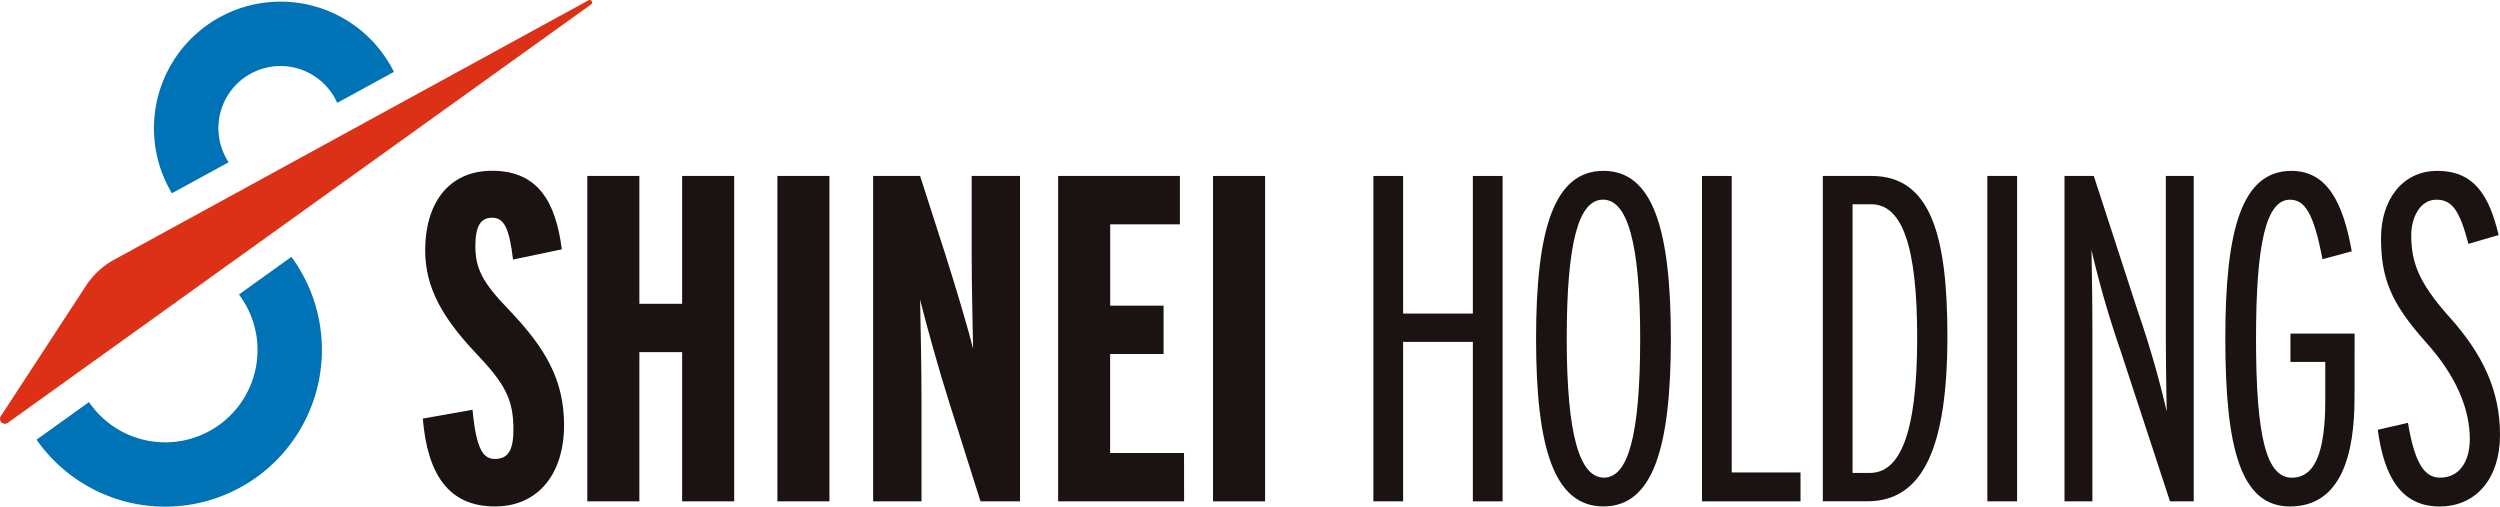 <svg xmlns="http://www.w3.org/2000/svg" width="208.269" height="42.231" viewBox="0 0 208.269 42.231">
  <g id="ロゴ_追従_" data-name="ロゴ(追従)" transform="translate(-265.535 -382.698)">
    <g id="グループ_34754" data-name="グループ 34754" transform="translate(265.535 382.698)">
      <g id="グループ_34753" data-name="グループ 34753">
        <g id="グループ_34752" data-name="グループ 34752">
          <g id="グループ_34751" data-name="グループ 34751" transform="translate(3.049 21.401)">
            <g id="グループ_34750" data-name="グループ 34750">
              <path id="パス_115037" data-name="パス 115037" d="M287,418.165a7.69,7.69,0,1,1-12.494,8.962l-4.368,3.133a13.065,13.065,0,1,0,21.231-15.229Z" transform="translate(-270.142 -415.032)" fill="#0072b6"/>
            </g>
          </g>
          <path id="パス_115038" data-name="パス 115038" d="M275.046,404.331l39.5-21.6a.2.2,0,0,1,.217.346l-48.58,34.846a.409.409,0,0,1-.581-.556l7.1-10.87A6.556,6.556,0,0,1,275.046,404.331Z" transform="translate(-265.535 -382.698)" fill="#dc3117"/>
        </g>
      </g>
    </g>
    <g id="グループ_34756" data-name="グループ 34756" transform="translate(300.755 396.931)">
      <g id="グループ_34755" data-name="グループ 34755">
        <path id="パス_115039" data-name="パス 115039" d="M330.517,425.383c0,3.988-2.091,6.776-5.769,6.776-3.872,0-5.615-2.71-6-7.318l4.143-.736c.309,3.292.89,4.1,1.859,4.1,1.084,0,1.549-.7,1.549-2.44,0-2.595-.736-3.873-3.253-6.506-2.671-2.865-4.1-5.343-4.1-8.441,0-3.795,1.859-6.622,5.576-6.622,3.795,0,5.3,2.556,5.808,6.544l-4.066.852c-.31-2.672-.774-3.486-1.742-3.486-.93,0-1.394.659-1.394,2.362,0,1.9.619,3.059,2.788,5.305C329.007,418.994,330.517,421.666,330.517,425.383Z" transform="translate(-318.746 -404.202)" fill="#1a1311"/>
        <path id="パス_115040" data-name="パス 115040" d="M351.691,431.951h-4.337v-12.43h-3.562v12.43h-4.337V404.845h4.337v10.649h3.562V404.845h4.337Z" transform="translate(-325.748 -404.419)" fill="#1a1311"/>
        <path id="パス_115041" data-name="パス 115041" d="M367.718,431.951h-4.337V404.845h4.337Z" transform="translate(-333.838 -404.419)" fill="#1a1311"/>
        <path id="パス_115042" data-name="パス 115042" d="M387.668,431.951h-3.292l-2.633-8.325c-.852-2.671-1.9-6.467-2.4-8.48.038,1.975.116,5.653.116,8.054v8.751h-4.027V404.845h3.911l2.129,6.621c.7,2.207,1.782,5.731,2.285,7.783-.039-1.859-.116-5.576-.116-7.589v-6.815h4.027Z" transform="translate(-337.912 -404.419)" fill="#1a1311"/>
        <path id="パス_115043" data-name="パス 115043" d="M409.209,431.951H398.715V404.845H408.86v4.028h-5.808v6.776H407.5v4.027h-4.452v8.248h6.157Z" transform="translate(-345.785 -404.419)" fill="#1a1311"/>
        <path id="パス_115044" data-name="パス 115044" d="M422.549,431.951h-4.337V404.845h4.337Z" transform="translate(-352.377 -404.419)" fill="#1a1311"/>
        <path id="パス_115045" data-name="パス 115045" d="M449.159,431.951h-2.478V418.668h-5.809v13.282h-2.478V404.845h2.478v11.462h5.809V404.845h2.478Z" transform="translate(-359.201 -404.419)" fill="#1a1311"/>
        <path id="パス_115046" data-name="パス 115046" d="M470.1,418.18c0,9.139-1.51,13.978-5.614,13.978s-5.615-4.84-5.615-13.978,1.511-13.978,5.615-13.978S470.1,409.042,470.1,418.18Zm-2.556,0c0-8.054-1.084-11.578-3.1-11.578s-3.02,3.524-3.02,11.578,1.084,11.578,3.1,11.578S467.543,426.235,467.543,418.18Z" transform="translate(-366.124 -404.202)" fill="#1a1311"/>
        <path id="パス_115047" data-name="パス 115047" d="M487.962,431.951h-8.209V404.845h2.478v24.7h5.731Z" transform="translate(-373.185 -404.419)" fill="#1a1311"/>
        <path id="パス_115048" data-name="パス 115048" d="M505.341,418.2c0,9.293-2.053,13.746-6.66,13.746h-3.717V404.845h4.066C503.946,404.845,505.341,409.8,505.341,418.2Zm-2.517.116c0-7.706-1.278-11.113-3.834-11.113h-1.549v22.381h1.432C501.313,429.588,502.824,426.529,502.824,418.32Z" transform="translate(-378.328 -404.419)" fill="#1a1311"/>
        <path id="パス_115049" data-name="パス 115049" d="M518.149,431.951h-2.478V404.845h2.478Z" transform="translate(-385.329 -404.419)" fill="#1a1311"/>
        <path id="パス_115050" data-name="パス 115050" d="M536.147,431.951h-1.976l-4.143-12.623a82.816,82.816,0,0,1-2.4-8.325c.038,1.665.077,4.414.077,7.047v13.9h-2.323V404.845h2.44l3.678,11.307a82.69,82.69,0,0,1,2.4,8.325c-.038-1.665-.077-4.414-.077-7.048V404.845h2.324Z" transform="translate(-388.613 -404.419)" fill="#1a1311"/>
        <path id="パス_115051" data-name="パス 115051" d="M556.387,423.1c0,4.685-1.084,9.061-5.383,9.061-4.1,0-5.382-4.84-5.382-13.978,0-8.945,1.317-13.978,5.5-13.978,2.943,0,4.3,2.556,5.034,6.7l-2.44.658c-.735-3.91-1.51-4.956-2.71-4.956-1.974,0-2.826,3.6-2.826,11.578,0,8.131.852,11.578,2.981,11.578,1.936,0,2.788-2.129,2.788-6.428v-3.214h-2.9v-2.362h5.344Z" transform="translate(-395.456 -404.202)" fill="#1a1311"/>
        <path id="パス_115052" data-name="パス 115052" d="M574.994,426.2c0,3.562-1.936,5.962-5.034,5.962s-4.608-2.323-5.15-6.389l2.517-.581c.58,3.562,1.471,4.569,2.672,4.569,1.587,0,2.478-1.316,2.478-3.213,0-2.517-1.124-5.266-3.679-8.094-2.9-3.253-3.717-5.3-3.717-8.673,0-3.059,1.7-5.576,4.686-5.576,3.137,0,4.337,2.129,5.112,5.343l-2.517.736c-.735-2.789-1.356-3.679-2.672-3.679-1.394,0-2.091,1.549-2.091,2.943,0,2.168.542,3.872,3.1,6.738C573.639,419.536,574.994,422.594,574.994,426.2Z" transform="translate(-401.944 -404.202)" fill="#1a1311"/>
      </g>
    </g>
    <g id="グループ_34757" data-name="グループ 34757" transform="translate(278.345 382.815)">
      <path id="パス_115053" data-name="パス 115053" d="M291.126,396.276a5.173,5.173,0,1,1,9.047-4.948l4.723-2.583A10.548,10.548,0,1,0,286.4,398.858Z" transform="translate(-284.889 -382.875)" fill="#0072b6"/>
    </g>
  </g>
</svg>
